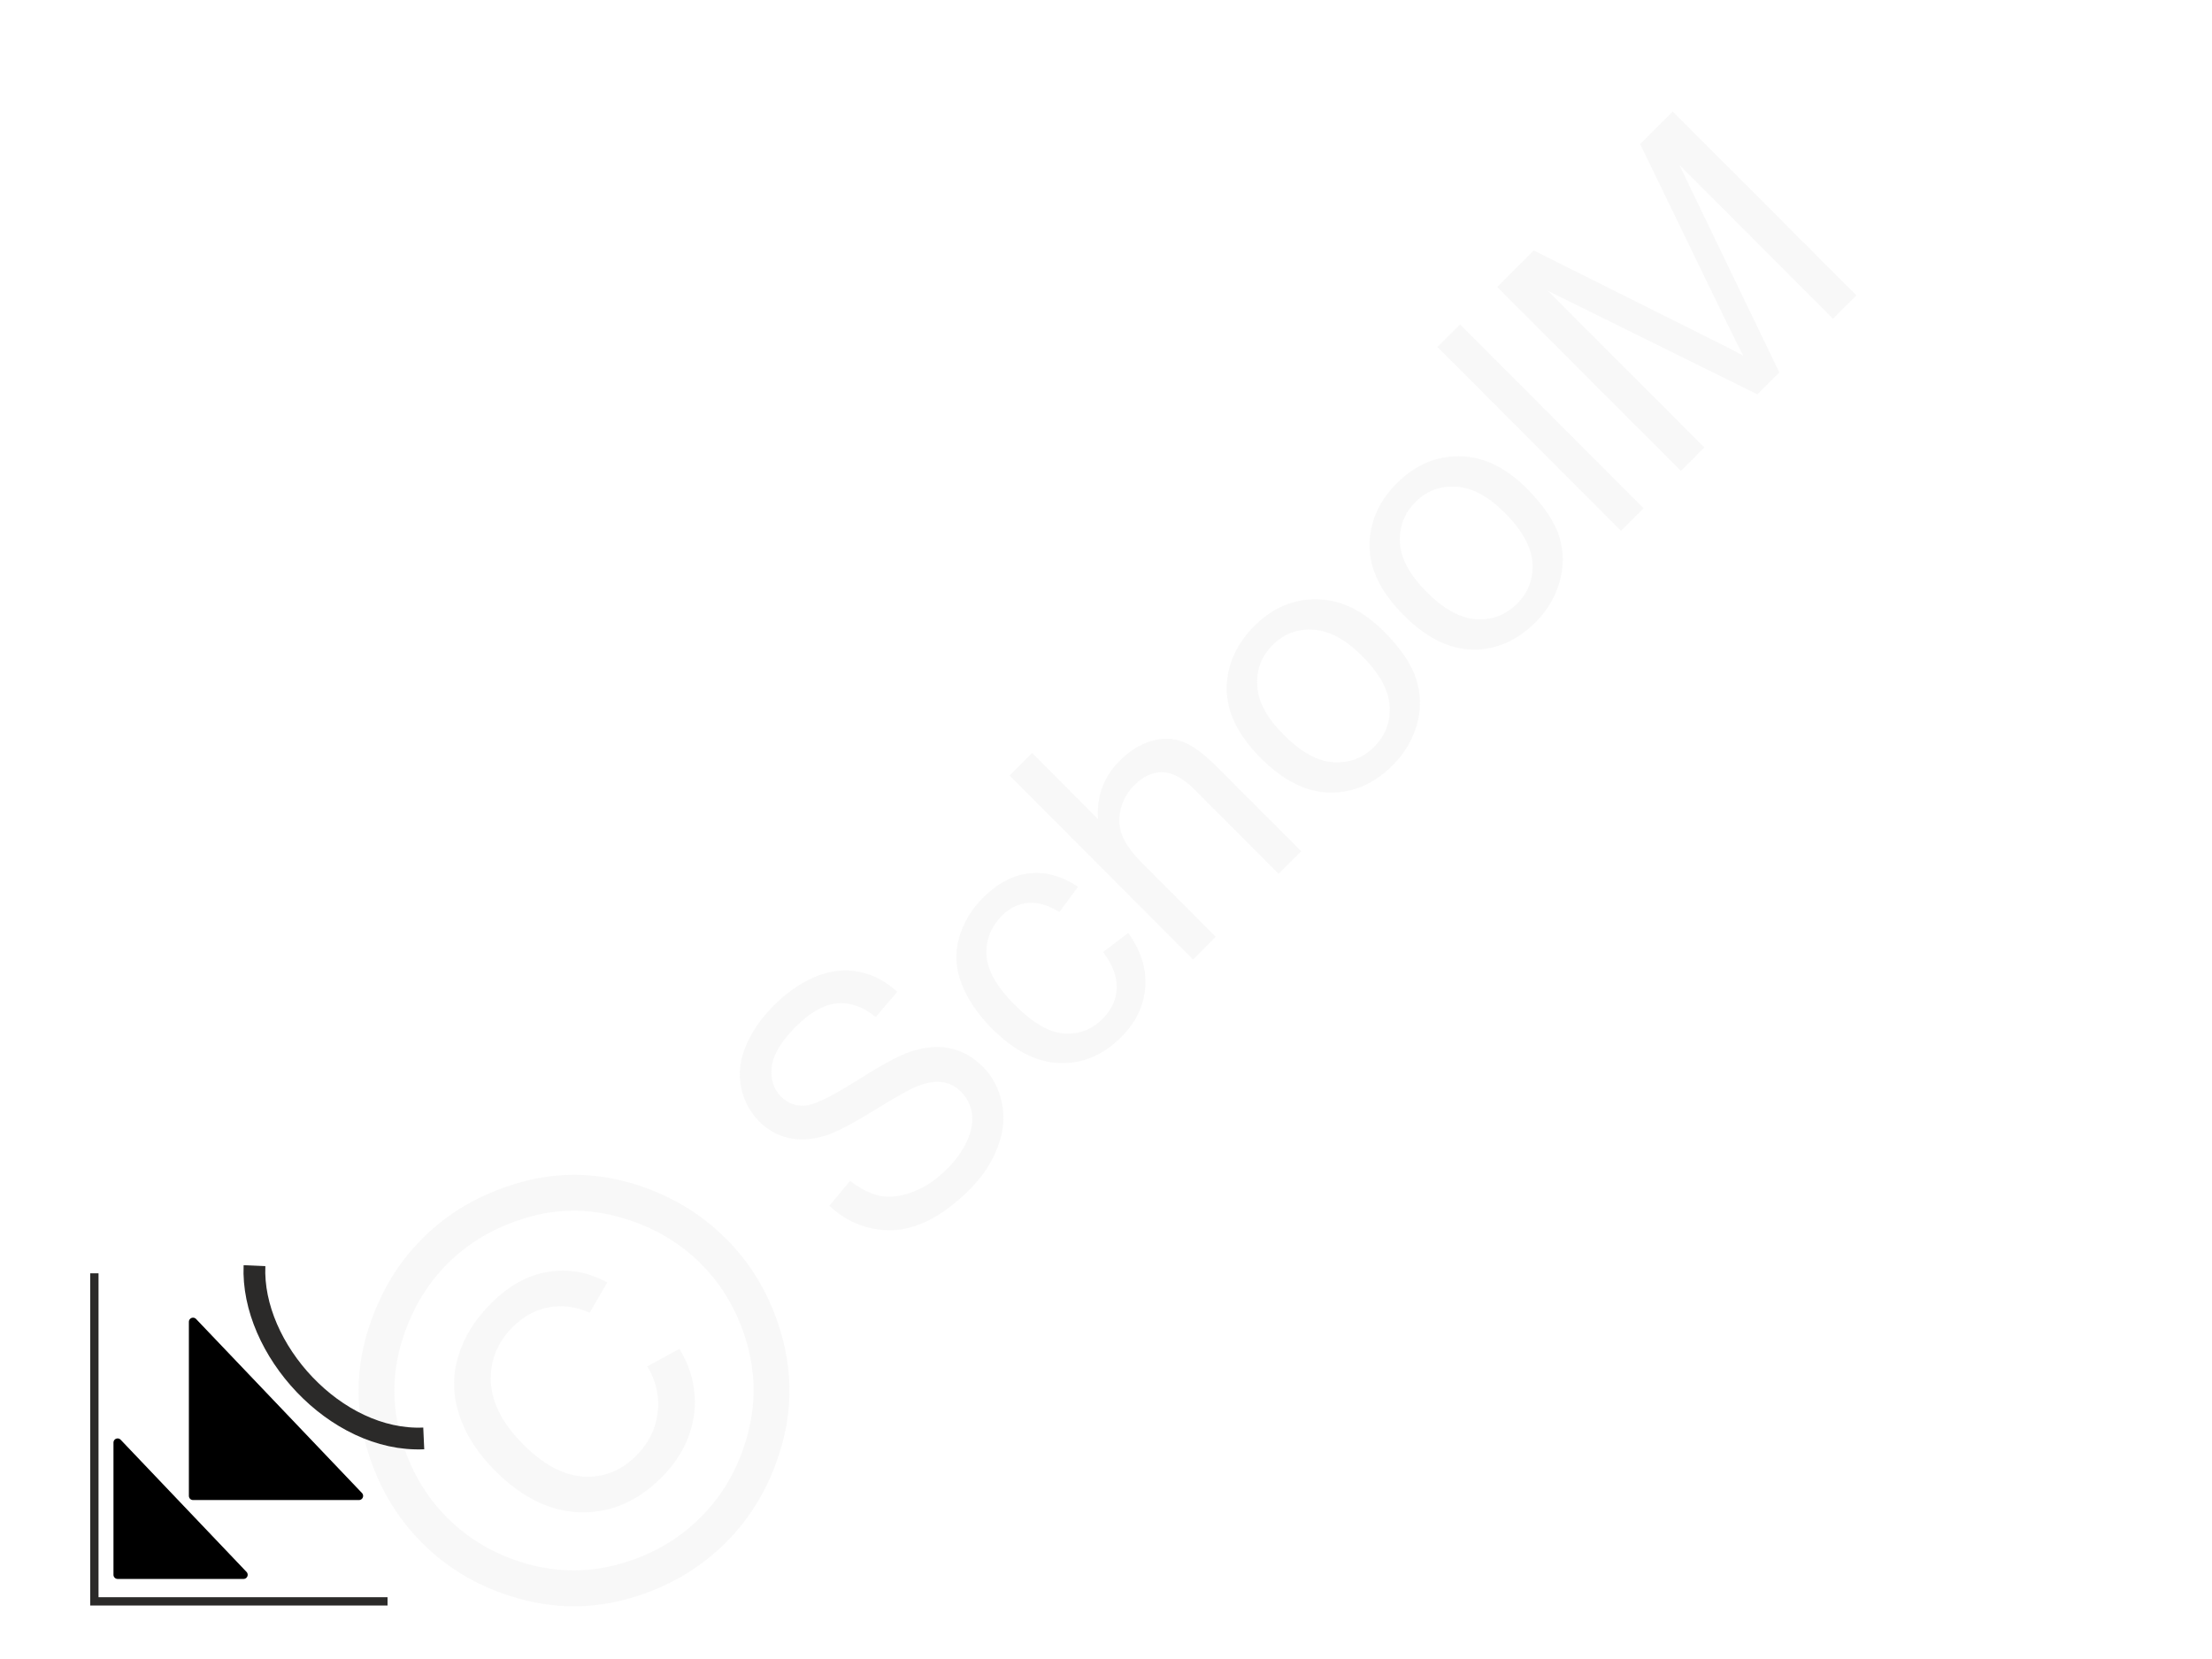 <svg xmlns="http://www.w3.org/2000/svg" width="240px" height="180px" style="shape-rendering:geometricPrecision;text-rendering:geometricPrecision;image-rendering:optimizeQuality;fill-rule:evenodd;clip-rule:evenodd" viewBox="0 0 132.91 99.88" xmlns:xlink="http://www.w3.org/1999/xlink"><g id="Ebene_x0020_1"><g id="_-1754933376"><g><g><path d="M49.8 72.59l1.25 -1.5c0.62,0.49 1.23,0.79 1.83,0.91 0.59,0.11 1.25,0.03 1.97,-0.25 0.73,-0.28 1.4,-0.74 2.03,-1.37 0.56,-0.56 0.97,-1.14 1.23,-1.73 0.26,-0.6 0.35,-1.14 0.27,-1.64 -0.08,-0.5 -0.3,-0.93 -0.64,-1.27 -0.34,-0.34 -0.74,-0.54 -1.2,-0.6 -0.46,-0.06 -1.01,0.06 -1.65,0.34 -0.41,0.19 -1.25,0.66 -2.51,1.44 -1.26,0.77 -2.2,1.26 -2.82,1.45 -0.81,0.25 -1.55,0.3 -2.21,0.14 -0.67,-0.15 -1.26,-0.48 -1.77,-0.99 -0.56,-0.56 -0.92,-1.24 -1.09,-2.04 -0.17,-0.81 -0.08,-1.64 0.28,-2.5 0.36,-0.86 0.91,-1.67 1.65,-2.41 0.82,-0.82 1.68,-1.42 2.57,-1.78 0.89,-0.36 1.76,-0.46 2.61,-0.28 0.85,0.17 1.61,0.58 2.29,1.2l-1.3 1.52c-0.77,-0.63 -1.56,-0.9 -2.35,-0.82 -0.79,0.08 -1.61,0.55 -2.46,1.4 -0.89,0.89 -1.37,1.7 -1.45,2.43 -0.08,0.73 0.1,1.32 0.56,1.78 0.4,0.4 0.87,0.58 1.41,0.55 0.54,-0.03 1.54,-0.5 3,-1.42 1.46,-0.92 2.51,-1.51 3.15,-1.75 0.94,-0.35 1.79,-0.45 2.55,-0.3 0.76,0.15 1.44,0.52 2.03,1.11 0.59,0.59 0.97,1.31 1.15,2.17 0.19,0.86 0.11,1.74 -0.24,2.66 -0.34,0.93 -0.9,1.78 -1.69,2.57 -1,1 -1.99,1.69 -2.95,2.08 -0.97,0.39 -1.94,0.48 -2.91,0.27 -0.97,-0.19 -1.83,-0.65 -2.59,-1.37zm16.48 -15.27l1.51 -1.15c0.77,1.07 1.11,2.15 1.03,3.27 -0.09,1.12 -0.57,2.12 -1.44,2.99 -1.1,1.1 -2.33,1.62 -3.71,1.57 -1.39,-0.04 -2.74,-0.74 -4.08,-2.07 -0.86,-0.87 -1.47,-1.77 -1.83,-2.7 -0.36,-0.94 -0.41,-1.86 -0.15,-2.77 0.26,-0.91 0.74,-1.71 1.43,-2.4 0.87,-0.87 1.8,-1.37 2.79,-1.48 0.99,-0.11 1.97,0.16 2.94,0.81l-1.12 1.52c-0.66,-0.41 -1.29,-0.6 -1.88,-0.55 -0.59,0.05 -1.11,0.3 -1.57,0.76 -0.68,0.68 -0.99,1.48 -0.94,2.41 0.07,0.92 0.63,1.9 1.69,2.96 1.07,1.08 2.06,1.66 2.96,1.73 0.9,0.07 1.68,-0.22 2.34,-0.88 0.54,-0.54 0.82,-1.15 0.85,-1.83 0.03,-0.69 -0.24,-1.42 -0.82,-2.19zm5.42 0.45l-11.05 -11.08 1.36 -1.36 3.97 3.99c-0.1,-1.38 0.33,-2.54 1.29,-3.51 0.59,-0.59 1.22,-0.99 1.89,-1.19 0.67,-0.2 1.3,-0.19 1.9,0.03 0.6,0.23 1.29,0.73 2.08,1.52l5.07 5.08 -1.36 1.36 -5.07 -5.08c-0.67,-0.67 -1.32,-1.02 -1.92,-1.04 -0.6,-0.01 -1.16,0.25 -1.7,0.78 -0.4,0.4 -0.67,0.88 -0.82,1.44 -0.14,0.57 -0.11,1.1 0.1,1.61 0.2,0.51 0.62,1.07 1.25,1.7l4.37 4.38 -1.36 1.37zm4.08 -12.12c-1.48,-1.48 -2.16,-2.99 -2.05,-4.53 0.1,-1.28 0.65,-2.42 1.64,-3.42 1.1,-1.1 2.36,-1.64 3.78,-1.62 1.42,0.02 2.76,0.66 4.03,1.93 1.03,1.03 1.68,2 1.96,2.9 0.28,0.9 0.29,1.81 0.03,2.73 -0.27,0.92 -0.75,1.73 -1.45,2.43 -1.12,1.12 -2.39,1.67 -3.8,1.65 -1.41,-0.03 -2.79,-0.72 -4.14,-2.07zm1.4 -1.39c1.02,1.03 2.01,1.57 2.97,1.63 0.96,0.06 1.78,-0.25 2.46,-0.94 0.67,-0.67 0.98,-1.49 0.92,-2.45 -0.06,-0.97 -0.62,-1.97 -1.67,-3.02 -0.99,-0.99 -1.96,-1.51 -2.92,-1.57 -0.96,-0.06 -1.78,0.25 -2.45,0.92 -0.68,0.68 -0.99,1.5 -0.93,2.46 0.05,0.96 0.59,1.95 1.62,2.97zm7.2 -7.22c-1.48,-1.48 -2.16,-2.99 -2.05,-4.53 0.1,-1.29 0.64,-2.43 1.64,-3.42 1.1,-1.1 2.36,-1.64 3.78,-1.62 1.42,0.02 2.76,0.66 4.03,1.93 1.03,1.03 1.68,2 1.96,2.9 0.28,0.9 0.29,1.81 0.02,2.73 -0.26,0.92 -0.74,1.73 -1.44,2.43 -1.13,1.12 -2.39,1.67 -3.8,1.65 -1.41,-0.03 -2.79,-0.72 -4.14,-2.07zm1.39 -1.39c1.03,1.03 2.02,1.57 2.97,1.63 0.96,0.06 1.78,-0.25 2.47,-0.94 0.67,-0.67 0.98,-1.49 0.92,-2.46 -0.07,-0.96 -0.62,-1.96 -1.67,-3.01 -0.99,-0.99 -1.96,-1.51 -2.92,-1.57 -0.96,-0.06 -1.78,0.25 -2.45,0.92 -0.68,0.68 -0.99,1.5 -0.94,2.46 0.06,0.96 0.6,1.95 1.62,2.97zm11.69 -3.69l-11.05 -11.07 1.36 -1.36 11.05 11.07 -1.36 1.36zm3.61 -3.61l-11.06 -11.07 2.2 -2.2 10.44 5.22c0.97,0.48 1.69,0.85 2.17,1.11 -0.28,-0.53 -0.67,-1.32 -1.18,-2.37l-5.03 -10.37 1.96 -1.96 11.06 11.07 -1.41 1.41 -9.25 -9.27 6.02 12.5 -1.32 1.32 -12.61 -6.23 9.42 9.43 -1.41 1.41z" style="fill:#e6e6e6;fill-rule:nonzero;fill-opacity:.251"/><path d="M25.29 74.57c1.54,-1.54 3.43,-2.65 5.68,-3.32 2.25,-0.68 4.52,-0.69 6.8,-0.05 2.28,0.66 4.22,1.78 5.8,3.37 1.58,1.57 2.69,3.49 3.34,5.75 0.65,2.27 0.65,4.52 0,6.78 -0.65,2.26 -1.76,4.18 -3.34,5.77 -1.59,1.58 -3.51,2.7 -5.77,3.35 -2.25,0.65 -4.51,0.65 -6.77,0 -2.26,-0.64 -4.18,-1.75 -5.75,-3.33 -1.59,-1.59 -2.71,-3.53 -3.36,-5.82 -0.64,-2.29 -0.62,-4.56 0.05,-6.81 0.68,-2.26 1.78,-4.15 3.32,-5.69zm1.52 1.51c-1.29,1.29 -2.21,2.88 -2.77,4.75 -0.56,1.88 -0.57,3.77 -0.04,5.69 0.54,1.91 1.47,3.53 2.79,4.85 1.32,1.32 2.92,2.25 4.8,2.78 1.88,0.53 3.77,0.53 5.65,-0.01 1.89,-0.54 3.49,-1.47 4.81,-2.79 1.32,-1.32 2.25,-2.92 2.78,-4.81 0.54,-1.89 0.54,-3.78 0.01,-5.66 -0.54,-1.88 -1.46,-3.48 -2.78,-4.8 -1.32,-1.32 -2.94,-2.25 -4.85,-2.79 -1.9,-0.54 -3.79,-0.54 -5.67,0.03 -1.88,0.56 -3.46,1.49 -4.73,2.76zm12.03 6.18l1.93 -1.05c0.77,1.25 1.06,2.58 0.88,3.97 -0.19,1.39 -0.84,2.65 -1.96,3.78 -1.43,1.42 -3.04,2.12 -4.85,2.09 -1.81,-0.04 -3.53,-0.87 -5.16,-2.5 -1.07,-1.07 -1.79,-2.2 -2.17,-3.39 -0.39,-1.19 -0.4,-2.37 -0.05,-3.51 0.34,-1.15 1,-2.21 1.96,-3.17 1.08,-1.08 2.23,-1.72 3.46,-1.91 1.22,-0.2 2.41,0.02 3.55,0.64l-1.06 1.82c-0.85,-0.37 -1.68,-0.48 -2.48,-0.32 -0.8,0.15 -1.51,0.54 -2.15,1.18 -0.94,0.93 -1.37,2.04 -1.32,3.3 0.06,1.27 0.71,2.53 1.94,3.76 1.23,1.24 2.45,1.88 3.66,1.95 1.2,0.06 2.26,-0.36 3.16,-1.27 0.73,-0.73 1.16,-1.58 1.28,-2.56 0.13,-0.97 -0.08,-1.91 -0.62,-2.81z" style="fill:#e6e6e6;fill-rule:nonzero;fill-opacity:.251"/></g><polygon points="0,0 132.91,0 132.91,99.88 0,99.88" style="fill:none"/></g><g><polyline points="5.55,76.66 5.55,96.41 23.2,96.41" style="fill:none;stroke:#2b2a29;stroke-width:.5;stroke-miterlimit:22.926"/><polygon points="21.48,90.06 11.49,79.58 11.49,90.06" style="fill:#000;stroke:#000;stroke-width:.5;stroke-linejoin:round;stroke-miterlimit:22.926"/><polygon points="14.53,94.81 6.95,86.85 6.95,94.81" style="fill:#000;stroke:#000;stroke-width:.5;stroke-linejoin:round;stroke-miterlimit:22.926"/><path d="M25.38 86.6c-5.31,0.24 -10.41,-5.4 -10.19,-10.4" style="fill:none;stroke:#2b2a29;stroke-width:1.31;stroke-miterlimit:22.926"/></g></g></g></svg>
